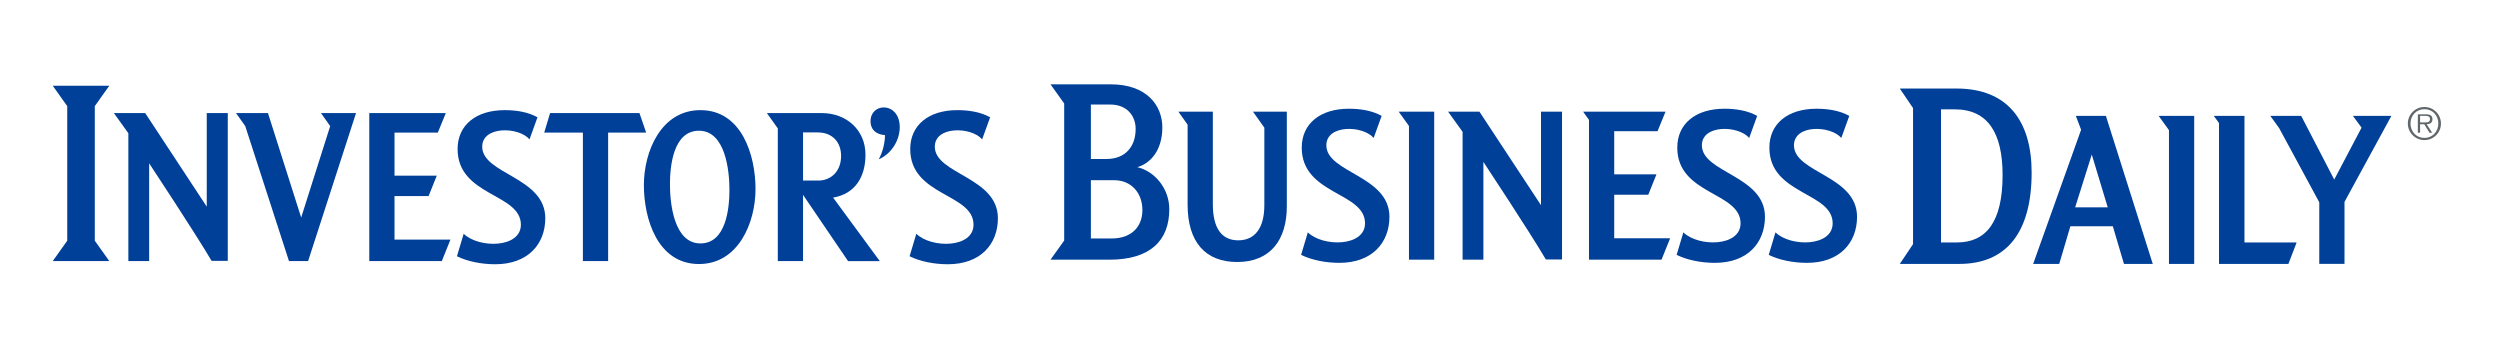 <svg xmlns="http://www.w3.org/2000/svg" xmlns:xlink="http://www.w3.org/1999/xlink" id="Layer_1" x="0px" y="0px" viewBox="0 0 891.67 124" style="enable-background:new 0 0 891.67 124;" xml:space="preserve">
<style type="text/css">
	.st0{fill:#004099;}
	.st1{fill:#60676A;}
</style>
<path class="st0" d="M18.81,93.12l5.17-7.27v-48l-5.17-7.27h20.17l-5.17,7.27v48l5.17,7.27H18.81z"></path>
<path class="st0" d="M75.47,93.05c-5.62-9.6-22.27-34.8-22.27-34.8v34.87h-7.42v-45.6l-5.17-7.2h11.17L73.74,73.7V40.33h7.5v52.72  H75.47z"></path>
<path class="st0" d="M109.89,93.12h-6.82l-15.6-48.15l-3.3-4.65h11.4l11.85,37.27l10.35-32.62l-3.3-4.65h12.52L109.89,93.12z"></path>
<path class="st0" d="M157.58,93.12h-25.87v-52.8h27.3l-2.85,6.97h-15.45v15.37h15.07l-2.92,7.27h-12.15v15.52h19.95L157.58,93.12z"></path>
<path class="st0" d="M176.63,94.25c-4.8,0-9.9-0.98-13.65-2.85l2.4-8.02c5.4,5.25,20.4,5.17,20.4-3.23c0-11.25-22.57-10.12-22.57-27  c0-8.55,6.6-13.87,16.8-13.87c3.97,0,8.17,0.6,11.7,2.55l-2.85,7.87c-3.83-4.5-16.87-4.87-16.87,2.62c0,9.82,22.5,10.8,22.5,25.5  C194.48,87.12,188.25,94.25,176.63,94.25z"></path>
<path class="st0" d="M216.9,47.3v45.82h-9V47.3h-13.8l2.1-6.97h31.87l2.4,6.97H216.9z"></path>
<path class="st0" d="M249.3,94.17c-14.77,0-19.65-16.12-19.65-28.12c0-12.07,6.15-26.77,20.17-26.77  c14.77,0,19.65,16.12,19.65,28.12C269.47,79.48,263.32,94.17,249.3,94.17z M249.3,46.63c-9.15,0-10.35,12.52-10.35,19.12  c0,6.6,1.35,21.07,10.87,21.07c9.15,0,10.35-12.52,10.35-19.12C260.17,61.1,258.82,46.63,249.3,46.63z"></path>
<path class="st0" d="M302.47,93.12L286.42,69.5v23.62h-9V45.8l-3.9-5.47h19.57c8.77,0,15.6,6,15.6,14.85c0,7.8-3.6,13.95-11.55,15.3  l16.65,22.65H302.47z M291.67,47.23h-5.25V64.4h5.47c4.35,0,8.1-3.15,8.1-8.77C300,50.83,297,47.23,291.67,47.23z"></path>
<path class="st0" d="M313.41,56.83c1.5-2.7,2.18-5.85,2.25-8.62c-3.45-0.3-5.17-2.17-5.17-4.95c0-3.22,2.32-4.95,4.72-4.95  c2.77,0,5.7,2.25,5.7,7.05C320.91,49.63,318.36,54.65,313.41,56.83z"></path>
<path class="st0" d="M338.07,94.25c-4.8,0-9.9-0.98-13.65-2.85l2.4-8.02c5.4,5.25,20.4,5.17,20.4-3.23c0-11.25-22.57-10.12-22.57-27  c0-8.55,6.6-13.87,16.8-13.87c3.97,0,8.17,0.6,11.7,2.55l-2.85,7.87c-3.82-4.5-16.88-4.87-16.88,2.62c0,9.82,22.5,10.8,22.5,25.5  C355.92,87.12,349.7,94.25,338.07,94.25z"></path>
<path class="st0" d="M395.75,92.62h-21.07l4.88-6.82V36.9l-4.88-6.82h21.52c12.67,0,18.37,7.42,18.37,15.37  c0,7.87-3.97,12.75-8.92,14.17c6.08,1.42,11.4,7.5,11.4,15C417.05,85.88,410.15,92.62,395.75,92.62z M395.9,37.28h-6.82V56.7h5.62  c6.45,0,10.35-4.2,10.35-10.72C405.05,41.48,402.12,37.28,395.9,37.28z M397.4,64.28h-8.32v20.77h7.5c7.05,0,10.88-4.27,10.88-10.12  C407.45,68.78,403.47,64.28,397.4,64.28z"></path>
<path class="st0" d="M441.28,93.45c-11.25,0-17.7-6.98-17.7-20.48v-28.5l-3.3-4.65h12.3v33c0,8.47,3.07,12.9,9.07,12.9  s9.3-4.5,9.3-12.52V45.53l-4.05-5.7h12.07v33.75C458.98,85.5,453.13,93.45,441.28,93.45z"></path>
<path class="st0" d="M477.71,93.75c-4.8,0-9.9-0.98-13.65-2.85l2.4-8.02c5.4,5.25,20.4,5.17,20.4-3.23c0-11.25-22.57-10.12-22.57-27  c0-8.55,6.6-13.87,16.8-13.87c3.97,0,8.17,0.6,11.7,2.55l-2.85,7.87c-3.82-4.5-16.87-4.87-16.87,2.62c0,9.83,22.5,10.8,22.5,25.5  C495.56,86.62,489.33,93.75,477.71,93.75z"></path>
<path class="st0" d="M502.53,92.62v-47.7l-3.67-5.1h12.67v52.8H502.53z"></path>
<path class="st0" d="M551.36,92.55c-5.62-9.6-22.28-34.8-22.28-34.8v34.87h-7.42v-45.6l-5.18-7.2h11.18l21.97,33.37V39.83h7.5v52.72  H551.36z"></path>
<path class="st0" d="M592.61,92.62h-25.87V42.75l-2.1-2.92h29.4l-2.85,6.97h-15.45v15.38h15.07l-2.92,7.27h-12.15v15.52h19.95  L592.61,92.62z"></path>
<path class="st0" d="M611.65,93.75c-4.8,0-9.9-0.98-13.65-2.85l2.4-8.02c5.4,5.25,20.4,5.17,20.4-3.23c0-11.25-22.57-10.12-22.57-27  c0-8.55,6.6-13.87,16.8-13.87c3.97,0,8.18,0.6,11.7,2.55l-2.85,7.87c-3.82-4.5-16.87-4.87-16.87,2.62c0,9.83,22.5,10.8,22.5,25.5  C629.5,86.62,623.28,93.75,611.65,93.75z"></path>
<path class="st0" d="M644.5,93.75c-4.8,0-9.9-0.98-13.65-2.85l2.4-8.02c5.4,5.25,20.4,5.17,20.4-3.23c0-11.25-22.57-10.12-22.57-27  c0-8.55,6.6-13.87,16.8-13.87c3.97,0,8.17,0.6,11.7,2.55l-2.85,7.87c-3.83-4.5-16.88-4.87-16.88,2.62c0,9.83,22.5,10.8,22.5,25.5  C662.35,86.62,656.12,93.75,644.5,93.75z"></path>
<path class="st0" d="M698.82,94.13H677.6l4.72-7.05V38.55l-4.72-6.97h20.25c18.22,0,26.77,11.55,26.77,30  C724.62,82.8,715.7,94.13,698.82,94.13z M697.17,39h-4.88v47.47h5.7c10.28,0,16.27-7.12,16.27-24C714.27,47.33,708.95,39,697.17,39z  "></path>
<path class="st0" d="M757.55,94.13l-3.97-13.42h-15.15l-3.97,13.42h-9.3l17.1-47.85l-1.88-4.95h10.72l16.72,52.8H757.55z   M746.07,55.13l-5.93,18.82h11.62L746.07,55.13z"></path>
<path class="st0" d="M773.6,94.13v-47.7l-3.68-5.1h12.68v52.8H773.6z"></path>
<path class="st0" d="M816.2,94.13h-24.75V43.88l-1.87-2.55h10.95v45.15h18.6L816.2,94.13z"></path>
<path class="st0" d="M836.21,72v22.12h-9V72.15l-14.32-26.47l-3.15-4.35h11.02l11.78,22.72l9.75-18.52l-3.08-4.2h13.72L836.21,72z"></path>
<path class="st1" d="M864.72,49.19c-2.88,0-4.98-2.24-4.98-5.14c0-2.87,2.1-5.11,4.98-5.11c2.87,0,4.95,2.24,4.95,5.11  C869.67,46.95,867.58,49.19,864.72,49.19z M864.72,49.97c3.26,0,5.89-2.64,5.89-5.92c0-3.24-2.63-5.89-5.89-5.89  c-3.27,0-5.92,2.65-5.92,5.89C858.8,47.32,861.45,49.97,864.72,49.97z M865.51,44.32c1.17-0.03,2.07-0.52,2.07-1.81  c0-1.09-0.59-1.74-2.34-1.74h-2.88v6.58h0.81v-3.04h1.48l1.88,3.04h0.97L865.51,44.32z M863.17,43.67v-2.34h1.89  c0.81,0,1.65,0.13,1.65,1.15c0,1.34-1.37,1.18-2.31,1.18H863.17z"></path>
</svg>